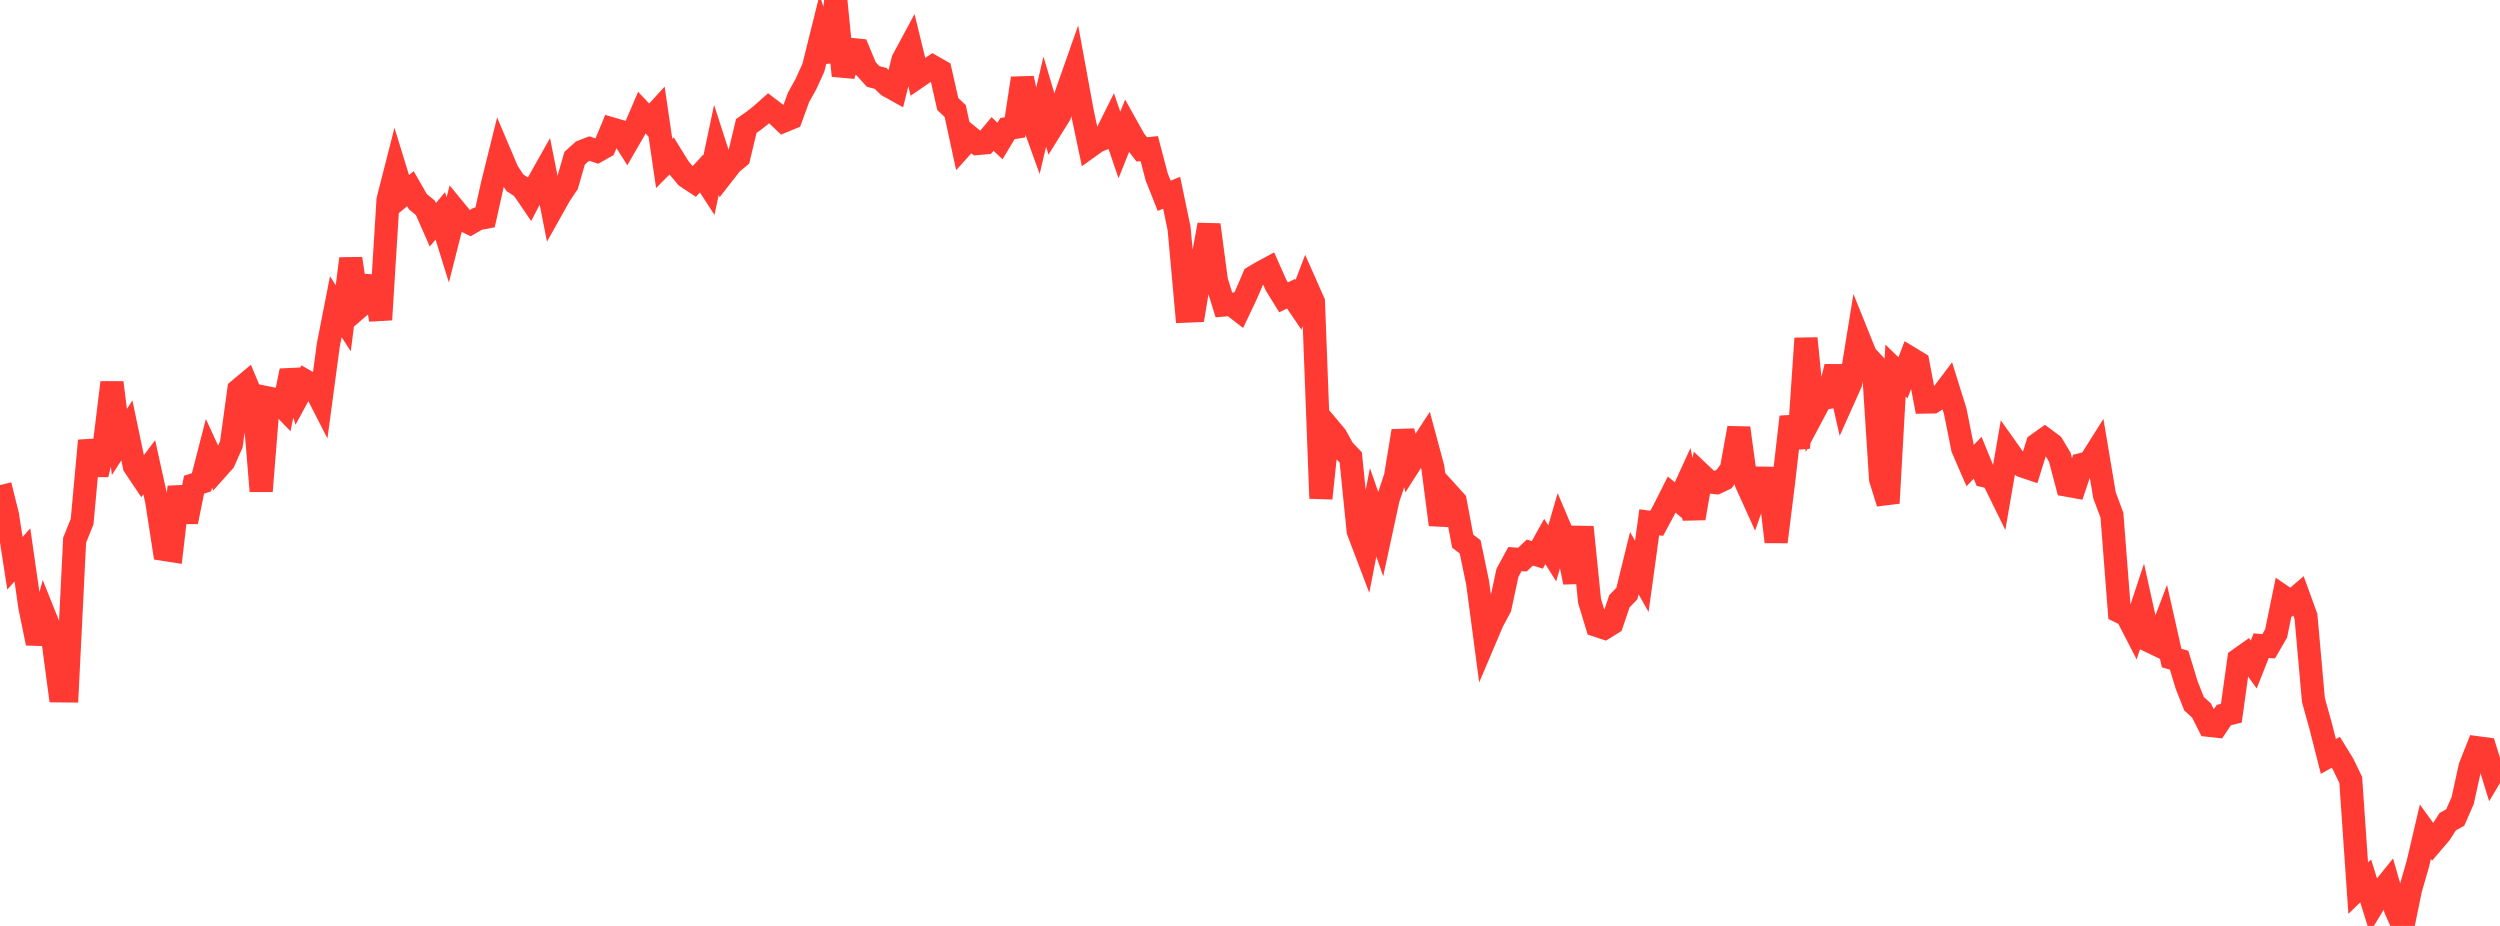 <?xml version="1.0" standalone="no"?>
<!DOCTYPE svg PUBLIC "-//W3C//DTD SVG 1.1//EN" "http://www.w3.org/Graphics/SVG/1.1/DTD/svg11.dtd">

<svg width="135" height="50" viewBox="0 0 135 50" preserveAspectRatio="none" 
  xmlns="http://www.w3.org/2000/svg"
  xmlns:xlink="http://www.w3.org/1999/xlink">


<polyline points="0.0, 26.196 0.403, 27.807 0.806, 30.419 1.209, 29.959 1.612, 32.771 2.015, 34.734 2.418, 33.274 2.821, 34.28 3.224, 37.306 3.627, 37.31 4.03, 29.169 4.433, 28.172 4.836, 23.795 5.239, 25.622 5.642, 23.96 6.045, 20.658 6.448, 23.868 6.851, 23.242 7.254, 25.166 7.657, 25.767 8.06, 25.231 8.463, 27.063 8.866, 29.668 9.269, 29.731 9.672, 26.298 10.075, 28.179 10.478, 26.173 10.881, 26.044 11.284, 24.481 11.687, 25.356 12.09, 24.904 12.493, 23.992 12.896, 21.055 13.299, 20.719 13.701, 21.683 14.104, 26.52 14.507, 21.497 14.91, 21.578 15.313, 21.997 15.716, 20.023 16.119, 21.334 16.522, 20.592 16.925, 20.826 17.328, 21.614 17.731, 18.617 18.134, 16.562 18.537, 17.188 18.94, 13.968 19.343, 16.613 19.746, 16.266 20.149, 14.962 20.552, 17.263 20.955, 10.789 21.358, 9.209 21.761, 10.519 22.164, 10.192 22.567, 10.893 22.97, 11.222 23.373, 12.139 23.776, 11.657 24.179, 12.952 24.582, 11.363 24.985, 11.853 25.388, 12.051 25.791, 11.818 26.194, 11.739 26.597, 9.932 27.0, 8.308 27.403, 9.257 27.806, 9.87 28.209, 10.131 28.612, 10.722 29.015, 9.951 29.418, 9.235 29.821, 11.265 30.224, 10.546 30.627, 9.943 31.03, 8.545 31.433, 8.18 31.836, 8.025 32.239, 8.162 32.642, 7.935 33.045, 6.962 33.448, 7.08 33.851, 7.717 34.254, 7.02 34.657, 6.08 35.06, 6.51 35.463, 6.07 35.866, 8.826 36.269, 8.42 36.672, 9.072 37.075, 9.548 37.478, 9.814 37.881, 9.375 38.284, 9.997 38.687, 8.09 39.09, 9.34 39.493, 8.823 39.896, 8.49 40.299, 6.804 40.701, 6.521 41.104, 6.203 41.507, 5.844 41.91, 6.151 42.313, 6.536 42.716, 6.371 43.119, 5.263 43.522, 4.537 43.925, 3.65 44.328, 2.027 44.731, 3.31 45.134, 0.0 45.537, 4.09 45.94, 2.671 46.343, 2.71 46.746, 3.686 47.149, 4.129 47.552, 4.233 47.955, 4.628 48.358, 4.852 48.761, 3.237 49.164, 2.488 49.567, 4.143 49.97, 3.867 50.373, 3.601 50.776, 3.832 51.179, 5.616 51.582, 5.997 51.985, 7.865 52.388, 7.418 52.791, 7.75 53.194, 7.715 53.597, 7.235 54.0, 7.615 54.403, 6.942 54.806, 6.878 55.209, 4.229 55.612, 6.083 56.015, 7.203 56.418, 5.488 56.821, 6.846 57.224, 6.199 57.627, 4.937 58.03, 3.795 58.433, 5.995 58.836, 7.911 59.239, 7.622 59.642, 7.46 60.045, 6.651 60.448, 7.83 60.851, 6.825 61.254, 7.547 61.657, 8.067 62.06, 8.026 62.463, 9.556 62.866, 10.573 63.269, 10.409 63.672, 12.345 64.075, 16.798 64.478, 16.781 64.881, 14.342 65.284, 12.139 65.687, 15.165 66.09, 16.468 66.493, 16.43 66.896, 16.742 67.299, 15.894 67.701, 14.955 68.104, 14.717 68.507, 14.499 68.91, 15.405 69.313, 16.056 69.716, 15.861 70.119, 16.457 70.522, 15.4 70.925, 16.31 71.328, 26.91 71.731, 23.069 72.134, 23.549 72.537, 24.276 72.94, 24.699 73.343, 28.677 73.746, 29.739 74.149, 27.665 74.552, 28.818 74.955, 26.954 75.358, 25.735 75.761, 23.273 76.164, 24.998 76.567, 24.365 76.97, 23.749 77.373, 25.245 77.776, 28.331 78.179, 26.622 78.582, 27.067 78.985, 29.223 79.388, 29.529 79.791, 31.465 80.194, 34.504 80.597, 33.555 81.0, 32.807 81.403, 30.93 81.806, 30.191 82.209, 30.219 82.612, 29.839 83.015, 29.963 83.418, 29.241 83.821, 29.882 84.224, 28.491 84.627, 29.44 85.03, 31.444 85.433, 28.466 85.836, 32.451 86.239, 33.776 86.642, 33.909 87.045, 33.659 87.448, 32.468 87.851, 32.052 88.254, 30.411 88.657, 31.127 89.06, 28.204 89.463, 28.259 89.866, 27.508 90.269, 26.708 90.672, 27.037 91.075, 26.156 91.478, 27.987 91.881, 25.643 92.284, 26.024 92.687, 26.066 93.09, 25.877 93.493, 25.348 93.896, 23.112 94.299, 26.085 94.701, 26.975 95.104, 25.819 95.507, 25.825 95.91, 29.259 96.313, 26.039 96.716, 22.513 97.119, 24.188 97.522, 18.273 97.925, 22.299 98.328, 21.542 98.731, 21.464 99.134, 19.802 99.537, 21.574 99.94, 20.672 100.343, 18.186 100.746, 19.187 101.149, 19.616 101.552, 25.873 101.955, 27.166 102.358, 20.009 102.761, 20.401 103.164, 19.346 103.567, 19.59 103.97, 21.711 104.373, 21.704 104.776, 21.445 105.179, 20.911 105.582, 22.203 105.985, 24.215 106.388, 25.142 106.791, 24.717 107.194, 25.701 107.597, 25.796 108.0, 26.616 108.403, 24.285 108.806, 24.853 109.209, 25.159 109.612, 25.295 110.015, 23.999 110.418, 23.711 110.821, 24.011 111.224, 24.677 111.627, 26.2 112.03, 26.273 112.433, 25.078 112.836, 24.977 113.239, 24.338 113.642, 26.741 114.045, 27.825 114.448, 33.021 114.851, 33.218 115.254, 34.001 115.657, 32.786 116.06, 34.611 116.463, 34.804 116.866, 33.744 117.269, 35.536 117.672, 35.649 118.075, 36.978 118.478, 38.001 118.881, 38.368 119.284, 39.167 119.687, 39.211 120.09, 38.612 120.493, 38.514 120.896, 35.61 121.299, 35.325 121.701, 35.885 122.104, 34.865 122.507, 34.901 122.91, 34.206 123.313, 32.244 123.716, 32.52 124.119, 32.175 124.522, 33.285 124.925, 37.801 125.328, 39.253 125.731, 40.848 126.134, 40.624 126.537, 41.28 126.94, 42.12 127.343, 47.961 127.746, 47.569 128.149, 48.858 128.552, 48.188 128.955, 47.687 129.358, 49.095 129.761, 50.0 130.164, 48.036 130.567, 46.634 130.97, 44.916 131.373, 45.469 131.776, 44.997 132.179, 44.37 132.582, 44.147 132.985, 43.227 133.388, 41.392 133.791, 40.38 134.194, 40.434 134.597, 41.74 135.0, 41.064" fill="none" stroke="#ff3a33" stroke-width="1.25"/>

</svg>